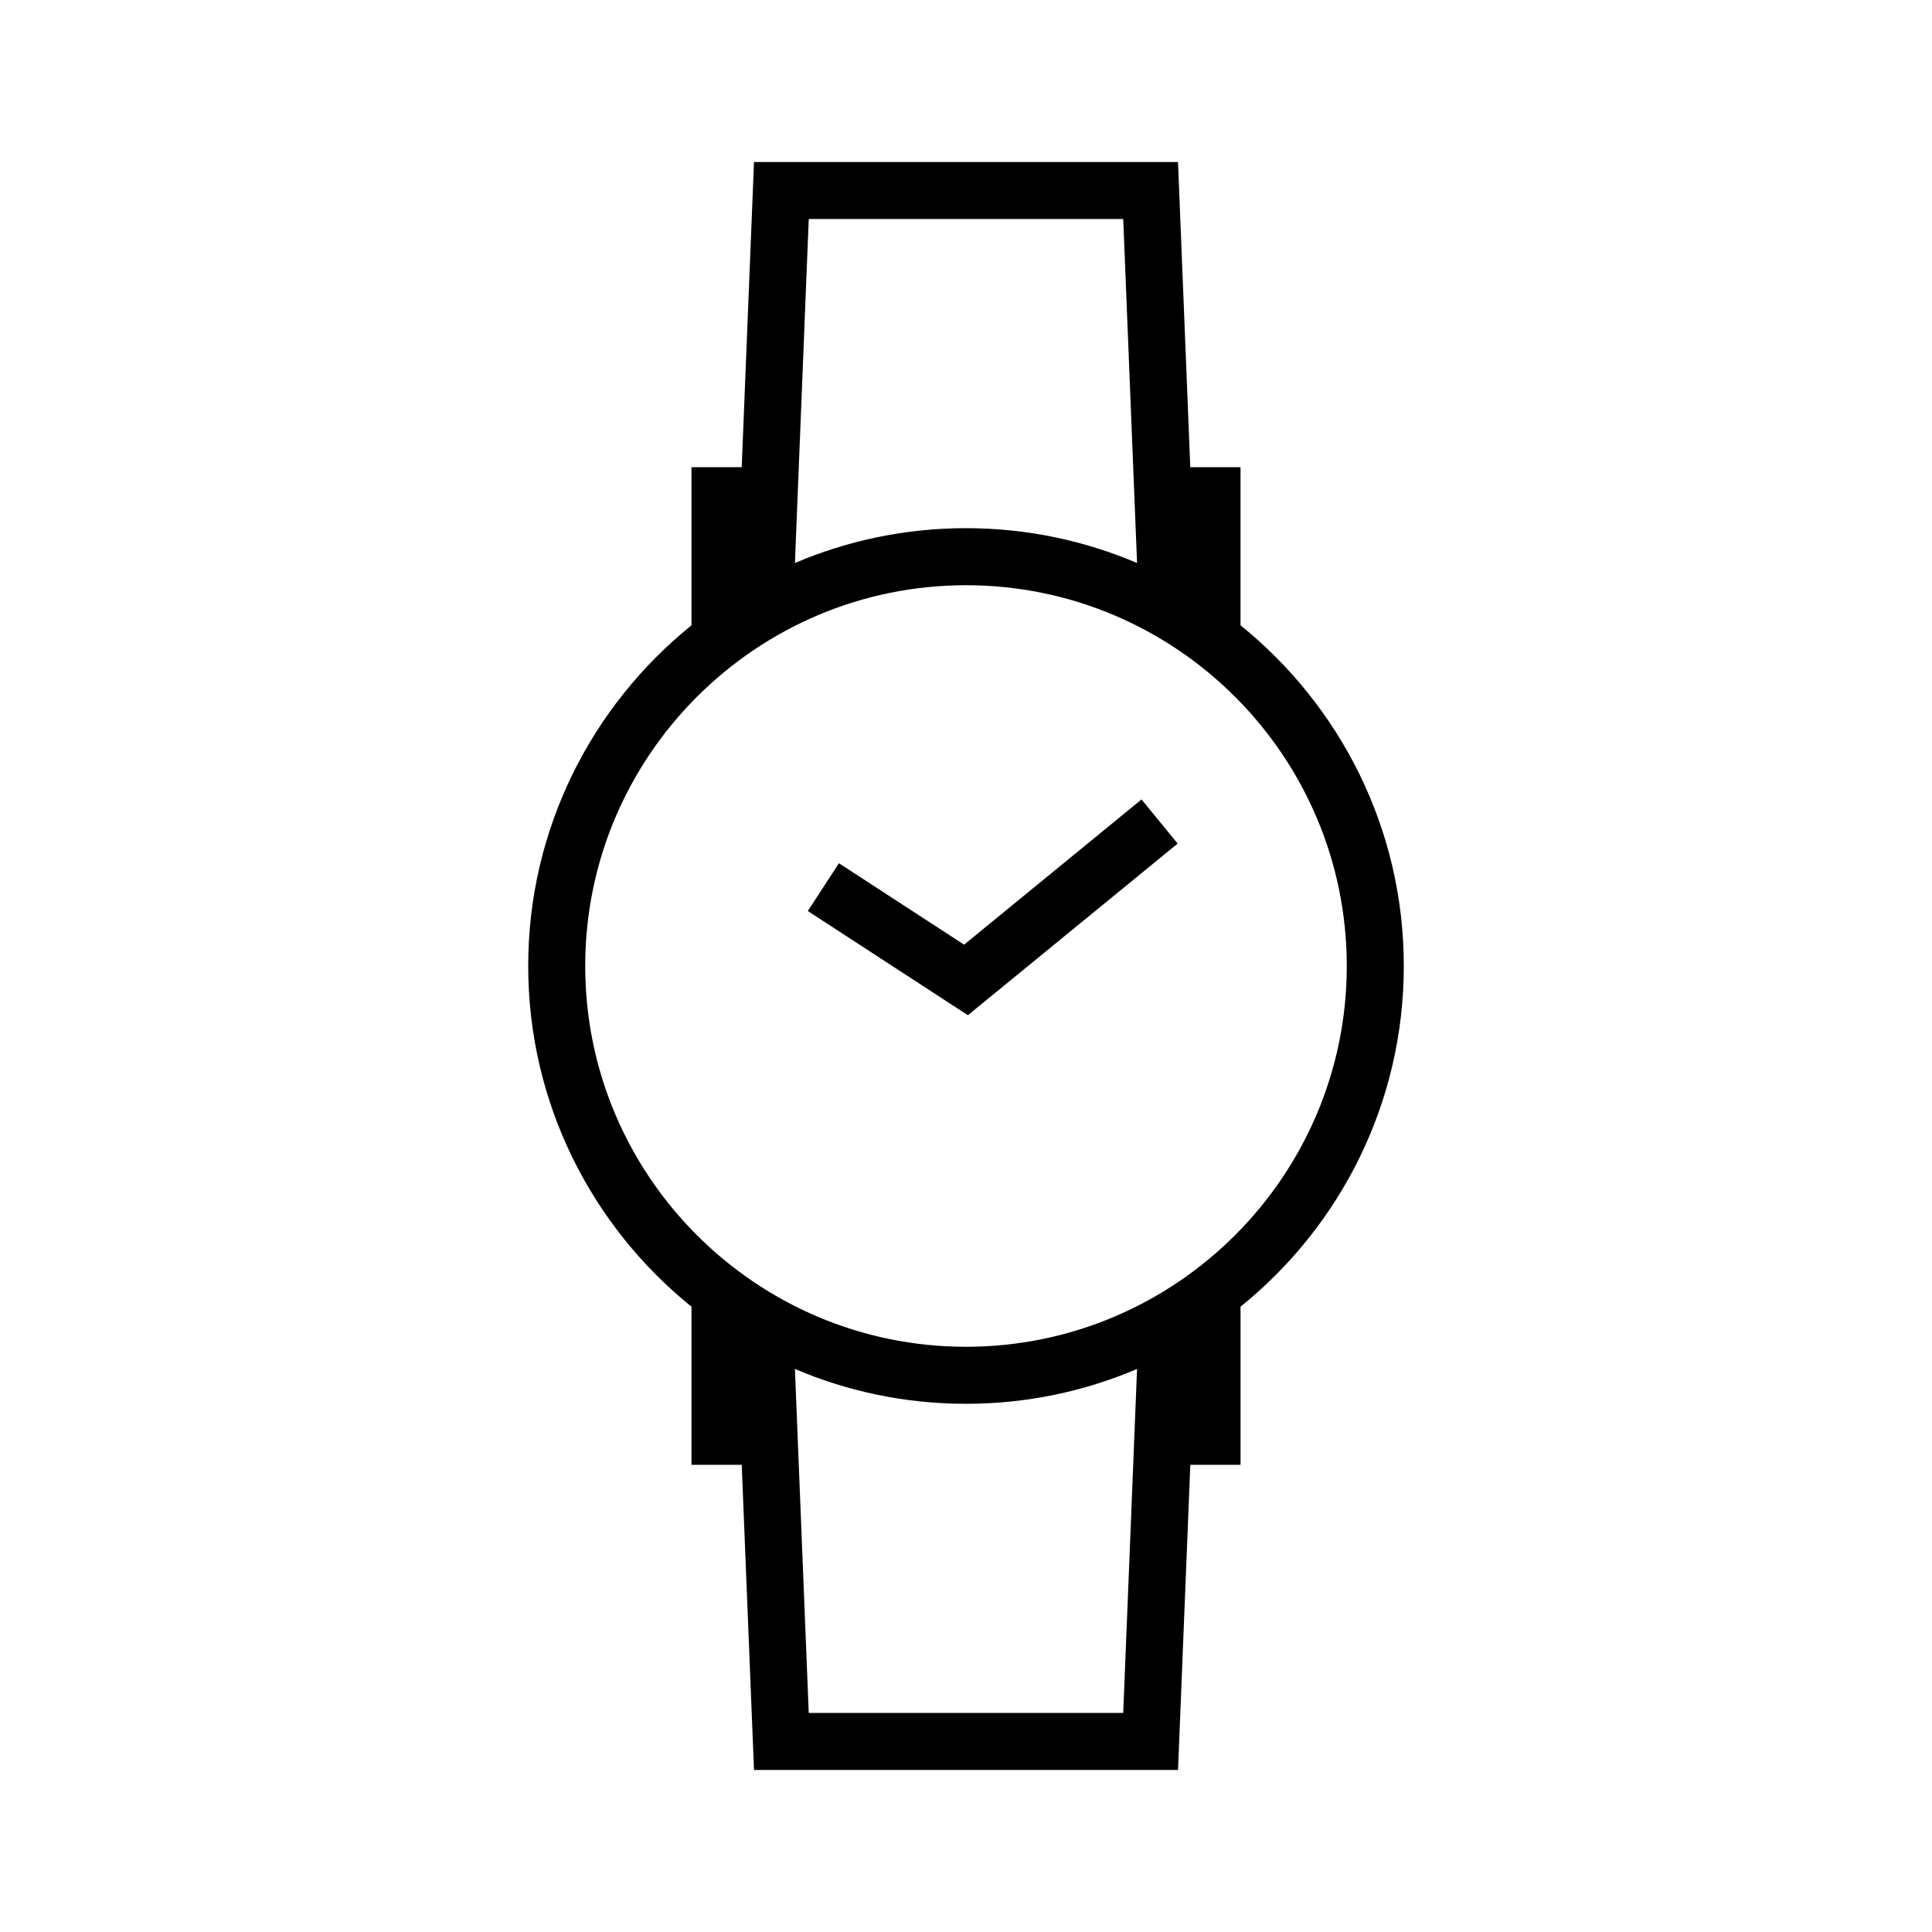 <?xml version="1.0" encoding="UTF-8"?>
<!-- Uploaded to: SVG Repo, www.svgrepo.com, Generator: SVG Repo Mixer Tools -->
<svg fill="#000000" width="800px" height="800px" version="1.1" viewBox="144 144 512 512" xmlns="http://www.w3.org/2000/svg">
 <g>
  <path d="m516.02 400c0-36.445-16.906-69-43.273-90.289v-41.898h-13.312l-3.25-80.875h-112.37l-3.254 80.875h-13.309v41.898c-26.367 21.285-43.273 53.844-43.273 90.289s16.906 69 43.273 90.289v41.898h13.312l3.254 80.875h112.37l3.254-80.875h13.312v-41.898c26.359-21.289 43.266-53.844 43.266-90.289zm-74.352-197.95 3.664 91.152c-13.934-5.934-29.258-9.23-45.332-9.23-16.078 0-31.402 3.293-45.336 9.23l3.664-91.16 83.34 0.004zm-142.58 197.95c0-55.641 45.266-100.91 100.91-100.91 55.645-0.004 100.91 45.266 100.91 100.91s-45.266 100.91-100.91 100.91-100.91-45.266-100.91-100.91zm59.238 197.95-3.664-91.16c13.934 5.941 29.258 9.23 45.336 9.23s31.398-3.289 45.332-9.23l-3.664 91.16z"/>
  <path d="m456.09 367.56-9.574-11.699-47.023 38.484-33.164-21.578-8.246 12.664 42.422 27.609z"/>
 </g>
</svg>